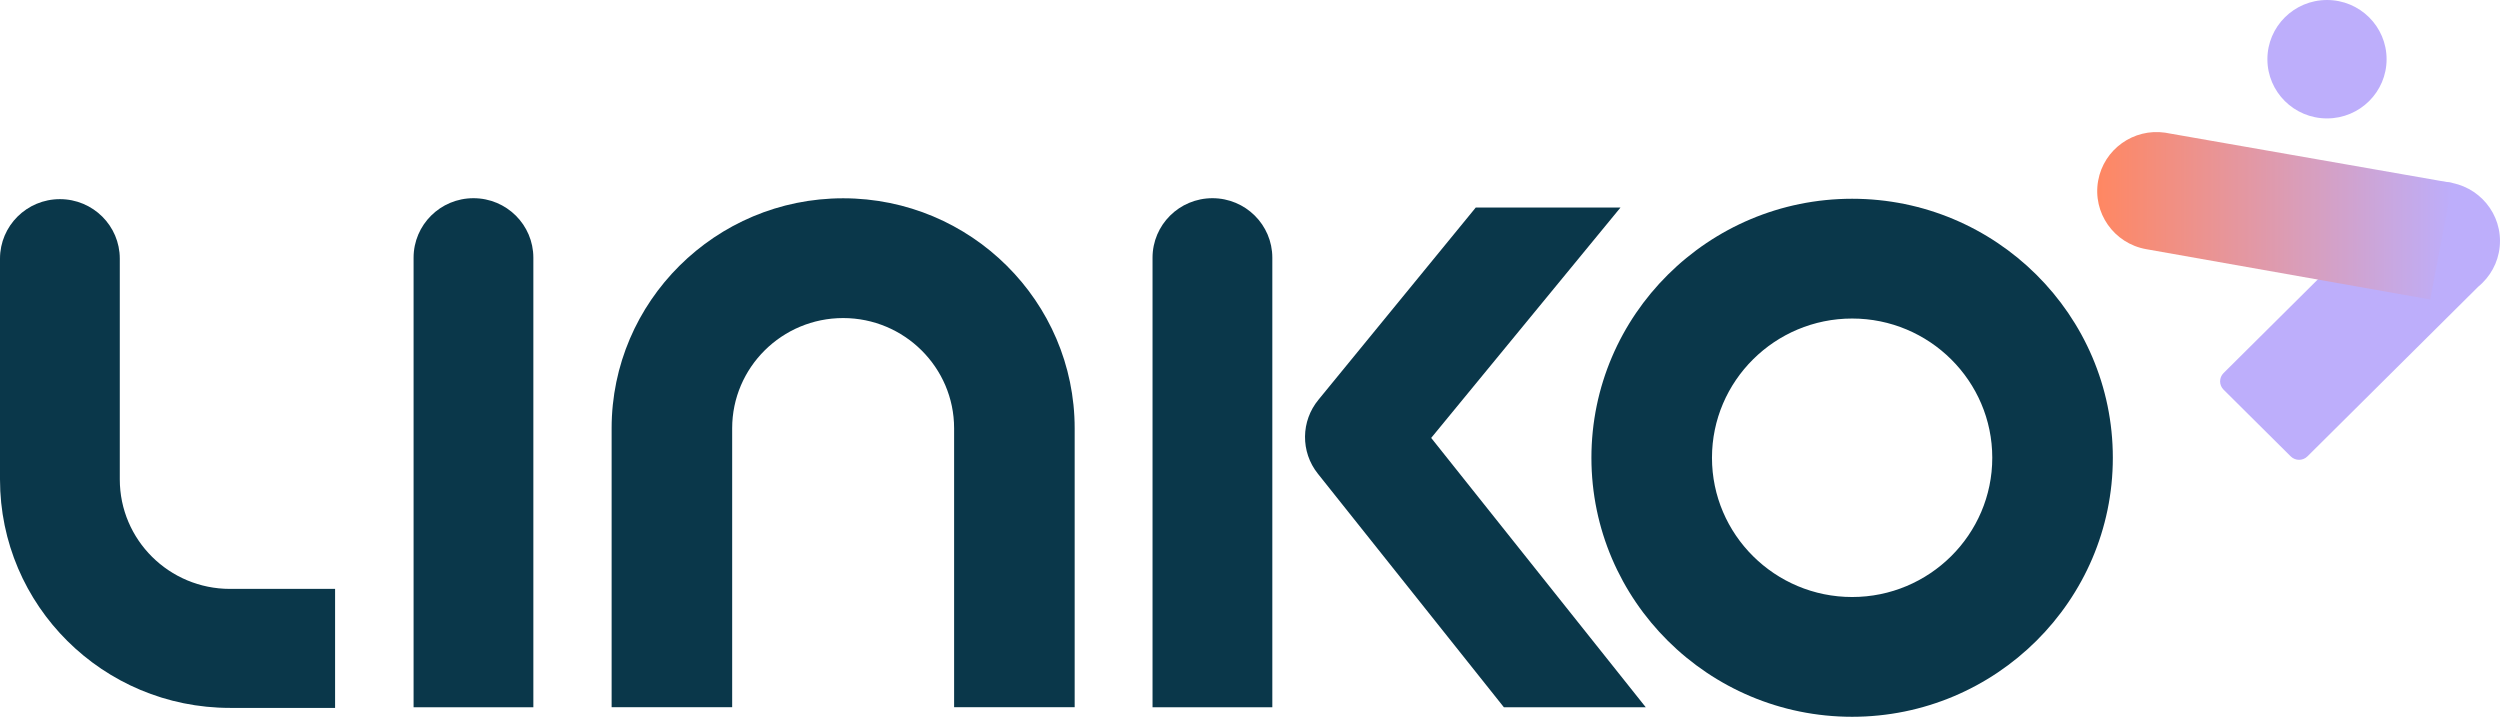 <svg xmlns="http://www.w3.org/2000/svg" width="143" height="41" viewBox="0 0 143 41" fill="none"><g clip-path="url(#clip0_24004_2966)"><path d="M125.768 10.767H125.541C125.578 10.767 125.614 10.764 125.65 10.764C125.689 10.764 125.729 10.764 125.768 10.767Z" fill="#0A374A"></path><path d="M69.352 11.337C67.459 11.337 65.925 12.861 65.925 14.74V40.455H72.777V14.74C72.777 12.86 71.243 11.337 69.352 11.337Z" fill="#0A374A"></path><path d="M27.082 11.337C25.189 11.337 23.657 12.861 23.657 14.74V40.455H30.508V14.74C30.508 12.86 28.974 11.337 27.083 11.337H27.082Z" fill="#0A374A"></path><path d="M6.852 27.419V14.794C6.852 12.914 5.318 11.391 3.426 11.391C1.535 11.391 0 12.915 0 14.795V27.419C0 34.639 5.891 40.492 13.158 40.492H19.167V33.685H13.158C9.675 33.685 6.852 30.88 6.852 27.419Z" fill="#0A374A"></path><path d="M48.228 11.342C40.926 11.342 34.985 17.244 34.985 24.498V40.453H41.88V24.498C41.88 21.021 44.728 18.193 48.228 18.193C51.729 18.193 54.575 21.022 54.575 24.498V40.453H61.471V24.498C61.471 17.244 55.531 11.342 48.228 11.342Z" fill="#0A374A"></path><path d="M105.942 11.369C97.719 11.369 91.029 18.015 91.029 26.184C91.029 34.354 97.719 41 105.942 41C114.164 41 120.854 34.354 120.854 26.184C120.854 18.015 114.164 11.369 105.942 11.369ZM105.942 34.149C101.521 34.149 97.925 30.576 97.925 26.184C97.925 21.793 101.521 18.22 105.942 18.22C110.362 18.22 113.958 21.793 113.958 26.184C113.958 30.576 110.362 34.149 105.942 34.149Z" fill="#0A374A"></path><path d="M84.416 11.868L75.423 22.857C74.406 24.082 74.386 25.846 75.379 27.093L86.022 40.455H94.137L81.864 25.049L92.694 11.869H84.416V11.868Z" fill="#0A374A"></path><path d="M143 13.786C143 11.915 141.474 10.398 139.59 10.398C138.649 10.398 137.796 10.777 137.18 11.391C137.102 11.468 137.027 11.549 136.957 11.634L127.188 21.339C126.924 21.601 126.924 22.027 127.188 22.289L131.029 26.105C131.293 26.367 131.721 26.367 131.985 26.105L141.755 16.399C141.84 16.329 141.922 16.256 141.999 16.178C142.617 15.565 142.999 14.718 142.999 13.783L143 13.786Z" fill="#BDAEFB"></path><path d="M140.287 10.469L139.005 17.129L122.761 14.252C120.914 13.924 119.684 12.171 120.014 10.336C120.338 8.536 122.041 7.325 123.849 7.589L124.071 7.629L140.289 10.469H140.287Z" fill="url(#paint0_linear_24004_2966)"></path><path d="M129.695 3.388C129.695 2.453 130.077 1.605 130.693 0.993C131.31 0.379 132.163 0 133.104 0C134.986 0 136.513 1.516 136.513 3.388C136.513 4.322 136.131 5.17 135.514 5.782C134.898 6.394 134.045 6.774 133.104 6.774C132.163 6.774 131.31 6.394 130.693 5.782C130.077 5.17 129.695 4.322 129.695 3.388Z" fill="#BDAEFB"></path></g><defs><linearGradient id="paint0_linear_24004_2966" x1="119.96" y1="12.342" x2="140.287" y2="12.342" gradientUnits="userSpaceOnUse"><stop stop-color="#FF8762"></stop><stop offset="1" stop-color="#BDAEFB"></stop></linearGradient><clipPath id="clip0_24004_2966"><rect width="143" height="41" fill="white"></rect></clipPath></defs></svg>